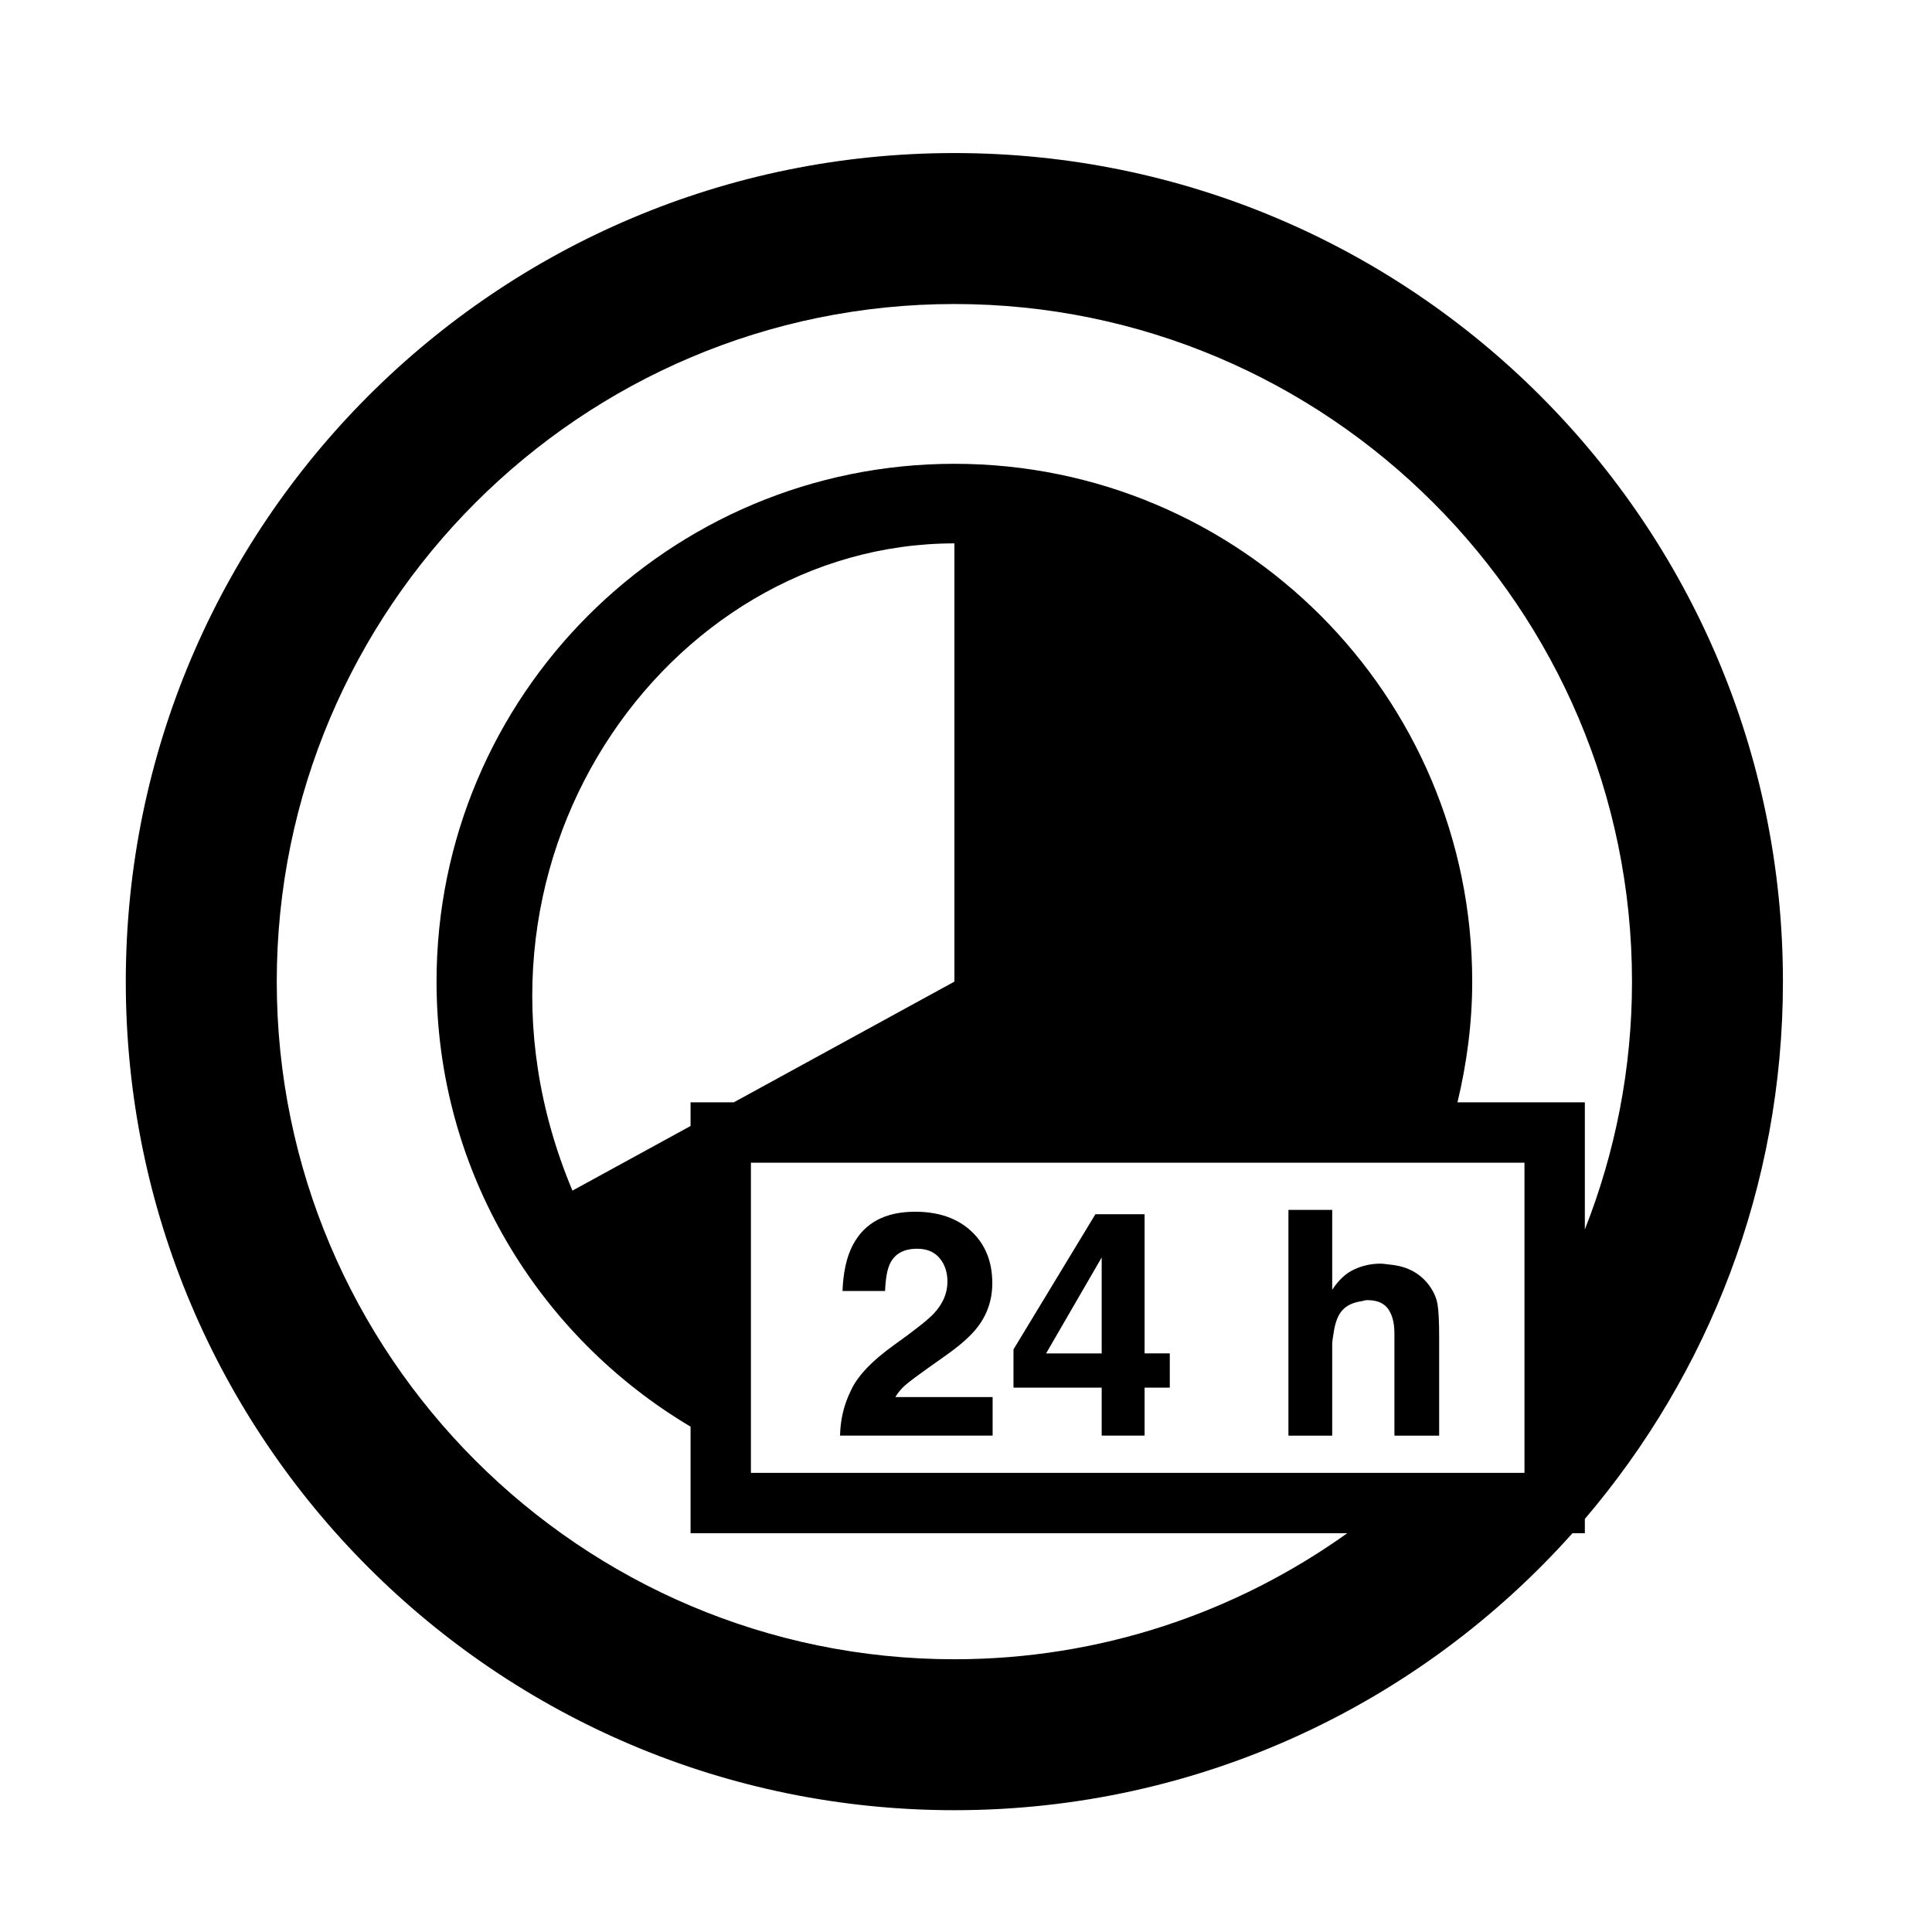 <?xml version="1.0" encoding="utf-8"?>
<!-- Generator: Adobe Illustrator 17.0.0, SVG Export Plug-In . SVG Version: 6.00 Build 0)  -->
<!DOCTYPE svg PUBLIC "-//W3C//DTD SVG 1.1//EN" "http://www.w3.org/Graphics/SVG/1.1/DTD/svg11.dtd">
<svg version="1.1" id="Capa_1" xmlns="http://www.w3.org/2000/svg" xmlns:xlink="http://www.w3.org/1999/xlink" x="0px" y="0px"
	 width="64px" height="64px" viewBox="0 0 64 64" enable-background="new 0 0 64 64" xml:space="preserve">
<g>
	<path d="M31.615,59.965c8.14,0,15.448-3.546,20.474-9.174H52.5v-0.475c4.088-4.793,6.562-11.005,6.562-17.799
		c0-15.159-12.289-27.447-27.447-27.447S4.167,17.359,4.167,32.518S16.456,59.965,31.615,59.965z M26.214,48.791h-1.339v-0.497
		v-9.778h22.794H50.5v6.112v4.163h-3.448H37.015H26.214z M31.615,32.518l-7.307,3.998h-1.432V37.3l-3.913,2.141
		c-4.502-10.721,3.09-21.441,12.653-21.441V32.518z M31.615,10.071c12.377,0,22.447,10.07,22.447,22.447
		c0,2.897-0.558,5.665-1.562,8.21v-4.212h-4.219c0.307-1.285,0.488-2.619,0.488-3.998c0-9.474-7.68-17.154-17.154-17.154
		c-9.474,0-17.154,7.68-17.154,17.154c0,6.278,3.383,11.752,8.415,14.742v3.531h21.752c-3.674,2.624-8.164,4.174-13.013,4.174
		c-12.377,0-22.447-10.07-22.447-22.447S19.237,10.071,31.615,10.071z"/>
	<path d="M29.998,45.877c0.134-0.115,0.383-0.302,0.746-0.56l0.582-0.412c0.489-0.346,0.842-0.66,1.056-0.942
		c0.326-0.424,0.489-0.91,0.489-1.456c0-0.712-0.23-1.285-0.692-1.718c-0.463-0.433-1.084-0.649-1.865-0.649
		c-0.988,0-1.677,0.368-2.063,1.104c-0.204,0.387-0.318,0.894-0.342,1.522h1.41c0.017-0.414,0.071-0.716,0.163-0.906
		c0.159-0.329,0.46-0.494,0.9-0.494c0.322,0,0.57,0.104,0.743,0.311c0.174,0.207,0.26,0.467,0.26,0.779
		c0,0.384-0.151,0.736-0.453,1.059c-0.196,0.207-0.629,0.549-1.298,1.028c-0.771,0.55-1.259,1.071-1.466,1.563
		c-0.214,0.438-0.328,0.921-0.341,1.451h5.055v-1.278h-3.223C29.751,46.127,29.863,45.993,29.998,45.877z"/>
	<path d="M37.916,40.222h-1.629l-2.714,4.479v1.267h2.922v1.588h1.421v-1.588h0.835v-1.135h-0.835V40.222z M36.495,44.834h-1.842
		l1.842-3.179V44.834z"/>
	<path d="M47.674,47.557v-3.261c0-0.496-0.017-0.854-0.051-1.072c-0.033-0.219-0.127-0.432-0.278-0.64
		c-0.18-0.245-0.408-0.426-0.687-0.545c-0.208-0.089-0.439-0.133-0.682-0.156c-0.083-0.008-0.161-0.023-0.248-0.023
		c-0.304,0-0.594,0.064-0.869,0.191c-0.275,0.127-0.518,0.352-0.728,0.675V40.08h-1.45v5.535v1.943h1.45V44.55
		c0-0.142,0.027-0.254,0.044-0.376c0.041-0.288,0.113-0.542,0.252-0.722c0.158-0.205,0.391-0.306,0.667-0.346
		c0.068-0.01,0.124-0.038,0.199-0.038c0.367,0,0.617,0.129,0.748,0.387c0.102,0.184,0.151,0.425,0.151,0.724v3.379H47.674z"/>
</g>
</svg>
